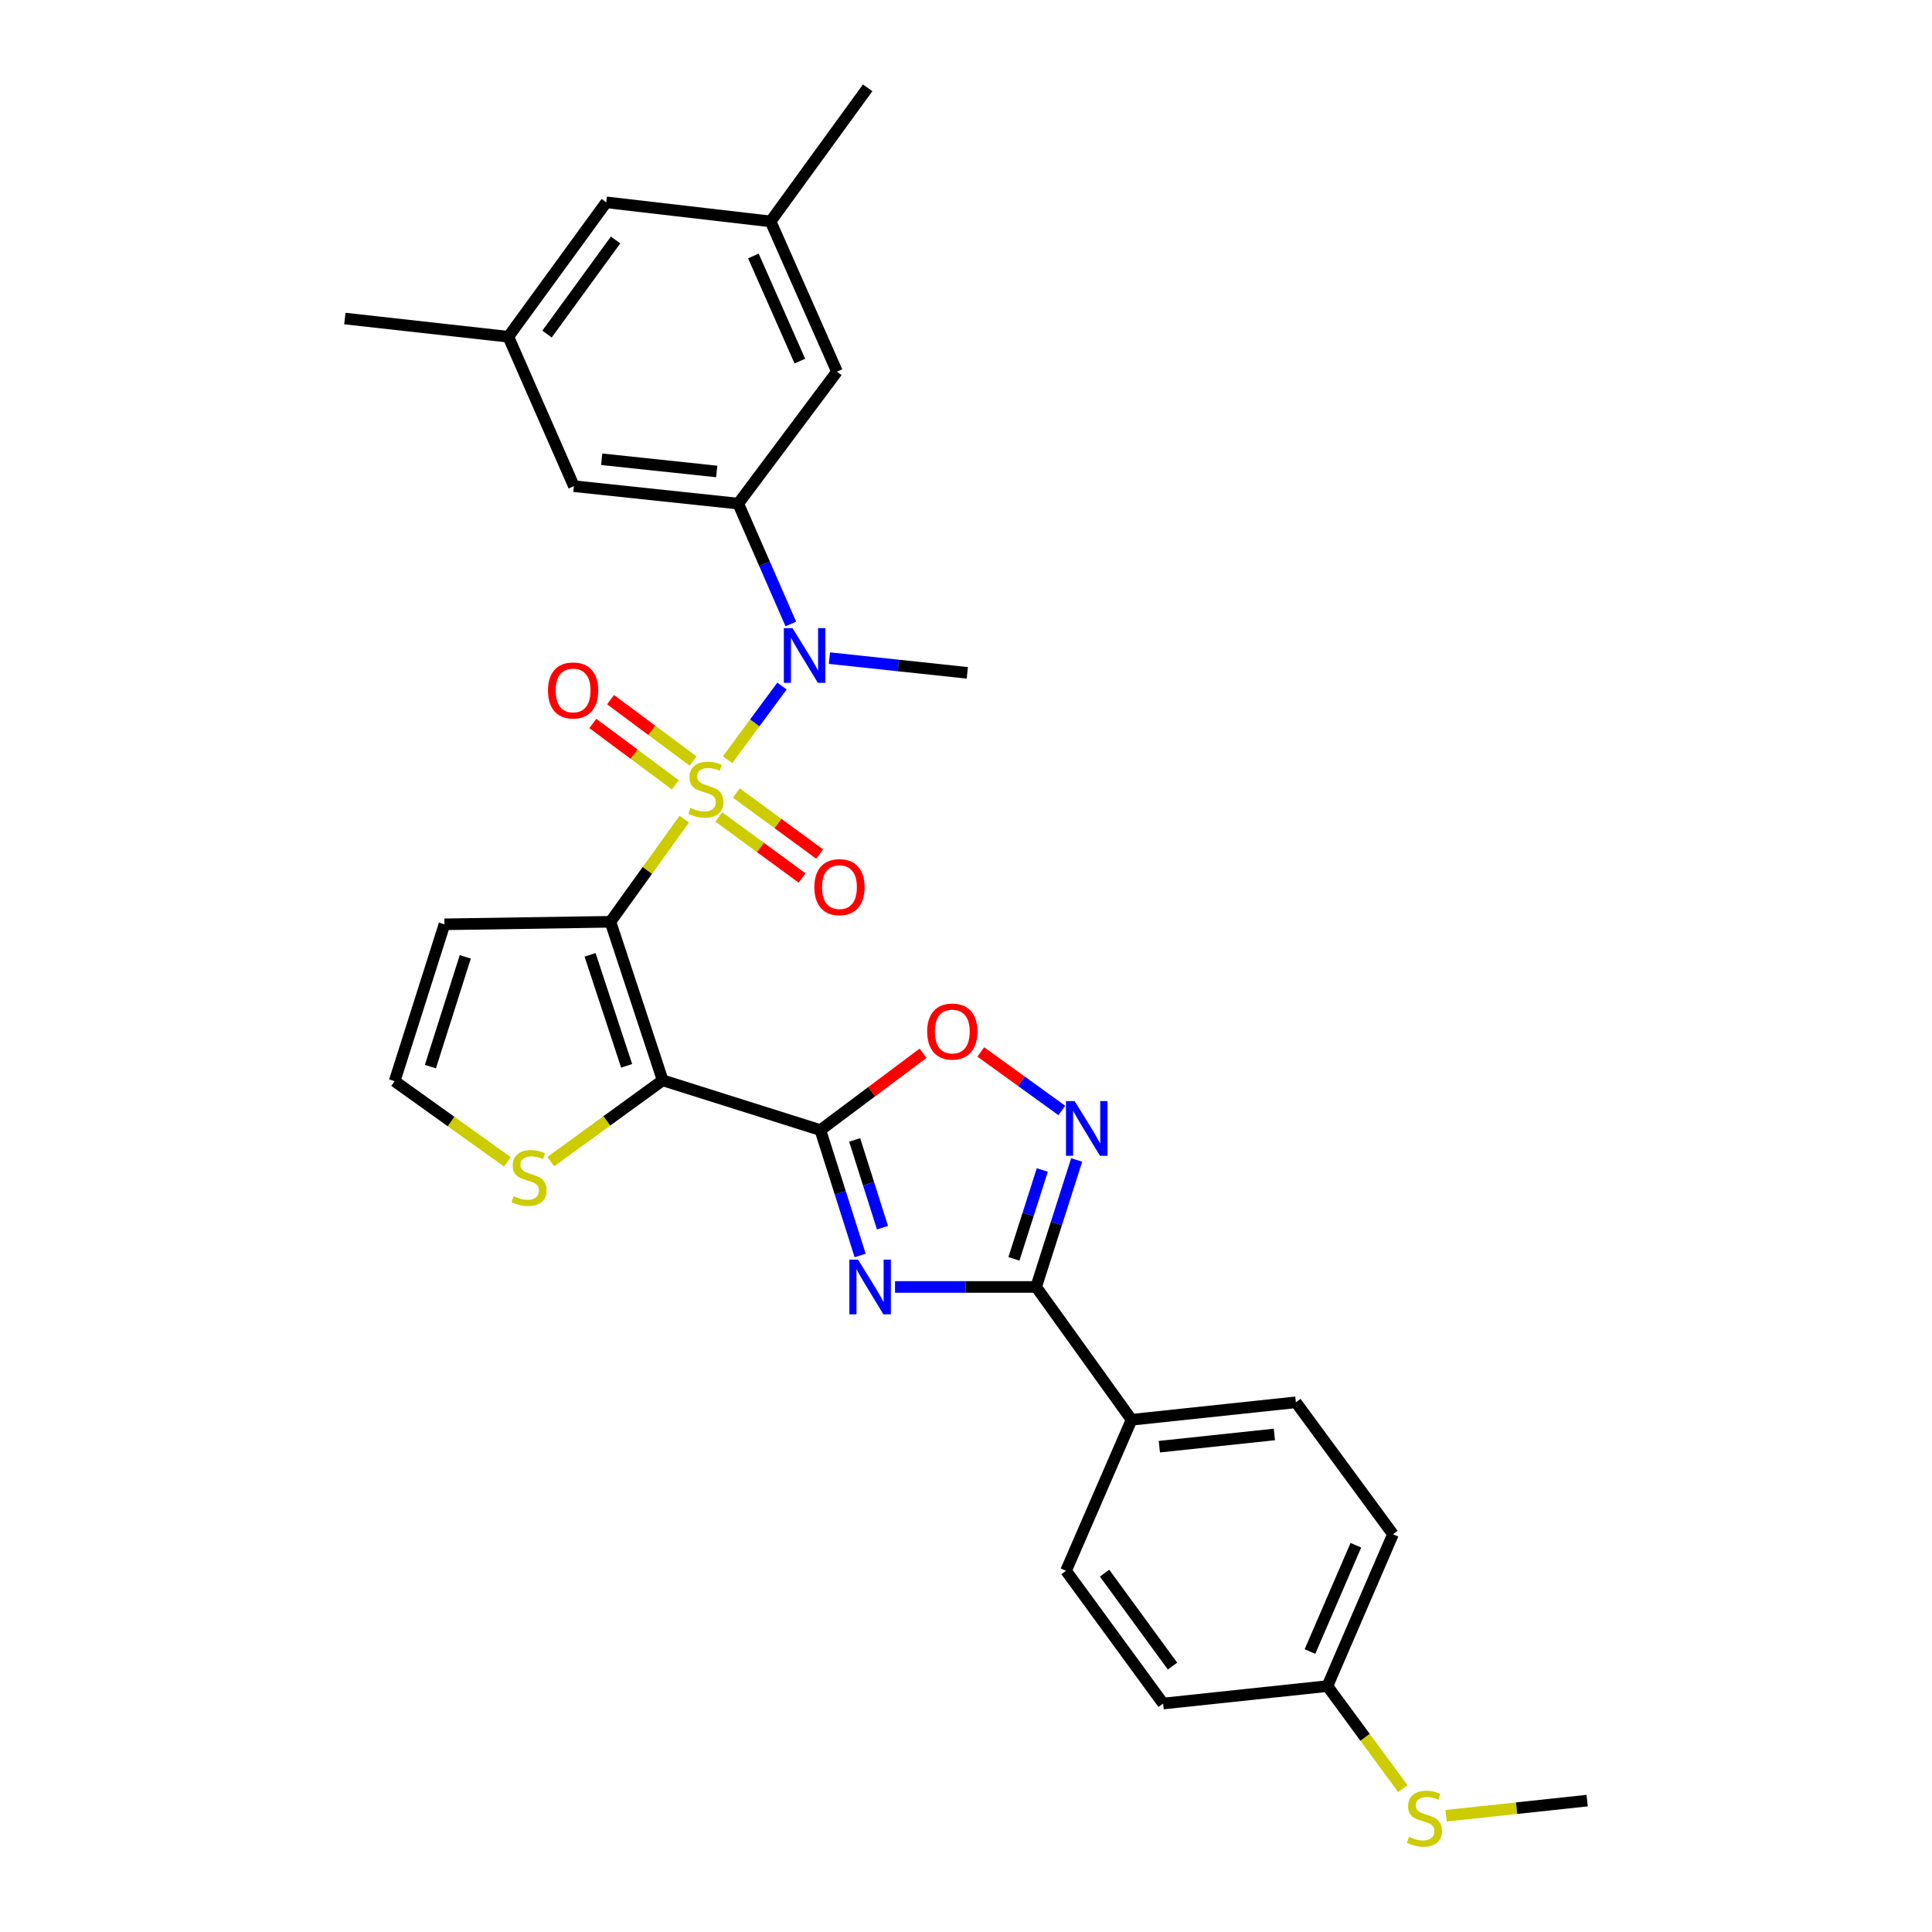 <?xml version='1.0' encoding='iso-8859-1'?>
<svg version='1.1' baseProfile='full'
              xmlns='http://www.w3.org/2000/svg'
                      xmlns:rdkit='http://www.rdkit.org/xml'
                      xmlns:xlink='http://www.w3.org/1999/xlink'
                  xml:space='preserve'
width='1000px' height='1000px' viewBox='0 0 1000 1000'>
<!-- END OF HEADER -->
<rect style='opacity:1.0;fill:#FFFFFF;stroke:none' width='1000' height='1000' x='0' y='0'> </rect>
<path class='bond-0' d='M 354.161,423.986 L 335.062,450.55' style='fill:none;fill-rule:evenodd;stroke:#CCCC00;stroke-width:6px;stroke-linecap:butt;stroke-linejoin:miter;stroke-opacity:1' />
<path class='bond-0' d='M 335.062,450.55 L 315.963,477.115' style='fill:none;fill-rule:evenodd;stroke:#000000;stroke-width:6px;stroke-linecap:butt;stroke-linejoin:miter;stroke-opacity:1' />
<path class='bond-5' d='M 376.585,393.219 L 390.669,374.162' style='fill:none;fill-rule:evenodd;stroke:#CCCC00;stroke-width:6px;stroke-linecap:butt;stroke-linejoin:miter;stroke-opacity:1' />
<path class='bond-5' d='M 390.669,374.162 L 404.753,355.106' style='fill:none;fill-rule:evenodd;stroke:#0000FF;stroke-width:6px;stroke-linecap:butt;stroke-linejoin:miter;stroke-opacity:1' />
<path class='bond-11' d='M 358.722,393.9 L 337.369,378.016' style='fill:none;fill-rule:evenodd;stroke:#CCCC00;stroke-width:6px;stroke-linecap:butt;stroke-linejoin:miter;stroke-opacity:1' />
<path class='bond-11' d='M 337.369,378.016 L 316.016,362.132' style='fill:none;fill-rule:evenodd;stroke:#FF0000;stroke-width:6px;stroke-linecap:butt;stroke-linejoin:miter;stroke-opacity:1' />
<path class='bond-11' d='M 349.548,406.233 L 328.195,390.349' style='fill:none;fill-rule:evenodd;stroke:#CCCC00;stroke-width:6px;stroke-linecap:butt;stroke-linejoin:miter;stroke-opacity:1' />
<path class='bond-11' d='M 328.195,390.349 L 306.842,374.465' style='fill:none;fill-rule:evenodd;stroke:#FF0000;stroke-width:6px;stroke-linecap:butt;stroke-linejoin:miter;stroke-opacity:1' />
<path class='bond-12' d='M 372.036,422.839 L 393.599,438.645' style='fill:none;fill-rule:evenodd;stroke:#CCCC00;stroke-width:6px;stroke-linecap:butt;stroke-linejoin:miter;stroke-opacity:1' />
<path class='bond-12' d='M 393.599,438.645 L 415.162,454.45' style='fill:none;fill-rule:evenodd;stroke:#FF0000;stroke-width:6px;stroke-linecap:butt;stroke-linejoin:miter;stroke-opacity:1' />
<path class='bond-12' d='M 381.123,410.442 L 402.686,426.247' style='fill:none;fill-rule:evenodd;stroke:#CCCC00;stroke-width:6px;stroke-linecap:butt;stroke-linejoin:miter;stroke-opacity:1' />
<path class='bond-12' d='M 402.686,426.247 L 424.249,442.053' style='fill:none;fill-rule:evenodd;stroke:#FF0000;stroke-width:6px;stroke-linecap:butt;stroke-linejoin:miter;stroke-opacity:1' />
<path class='bond-1' d='M 315.963,477.115 L 343.008,559.164' style='fill:none;fill-rule:evenodd;stroke:#000000;stroke-width:6px;stroke-linecap:butt;stroke-linejoin:miter;stroke-opacity:1' />
<path class='bond-1' d='M 305.421,494.234 L 324.352,551.668' style='fill:none;fill-rule:evenodd;stroke:#000000;stroke-width:6px;stroke-linecap:butt;stroke-linejoin:miter;stroke-opacity:1' />
<path class='bond-10' d='M 315.963,477.115 L 230.054,478.422' style='fill:none;fill-rule:evenodd;stroke:#000000;stroke-width:6px;stroke-linecap:butt;stroke-linejoin:miter;stroke-opacity:1' />
<path class='bond-2' d='M 343.008,559.164 L 424.629,584.936' style='fill:none;fill-rule:evenodd;stroke:#000000;stroke-width:6px;stroke-linecap:butt;stroke-linejoin:miter;stroke-opacity:1' />
<path class='bond-9' d='M 343.008,559.164 L 314.039,580.212' style='fill:none;fill-rule:evenodd;stroke:#000000;stroke-width:6px;stroke-linecap:butt;stroke-linejoin:miter;stroke-opacity:1' />
<path class='bond-9' d='M 314.039,580.212 L 285.071,601.26' style='fill:none;fill-rule:evenodd;stroke:#CCCC00;stroke-width:6px;stroke-linecap:butt;stroke-linejoin:miter;stroke-opacity:1' />
<path class='bond-3' d='M 424.629,584.936 L 434.92,617.385' style='fill:none;fill-rule:evenodd;stroke:#000000;stroke-width:6px;stroke-linecap:butt;stroke-linejoin:miter;stroke-opacity:1' />
<path class='bond-3' d='M 434.92,617.385 L 445.21,649.833' style='fill:none;fill-rule:evenodd;stroke:#0000FF;stroke-width:6px;stroke-linecap:butt;stroke-linejoin:miter;stroke-opacity:1' />
<path class='bond-3' d='M 442.369,590.024 L 449.572,612.738' style='fill:none;fill-rule:evenodd;stroke:#000000;stroke-width:6px;stroke-linecap:butt;stroke-linejoin:miter;stroke-opacity:1' />
<path class='bond-3' d='M 449.572,612.738 L 456.775,635.452' style='fill:none;fill-rule:evenodd;stroke:#0000FF;stroke-width:6px;stroke-linecap:butt;stroke-linejoin:miter;stroke-opacity:1' />
<path class='bond-7' d='M 424.629,584.936 L 451.2,565.049' style='fill:none;fill-rule:evenodd;stroke:#000000;stroke-width:6px;stroke-linecap:butt;stroke-linejoin:miter;stroke-opacity:1' />
<path class='bond-7' d='M 451.2,565.049 L 477.772,545.161' style='fill:none;fill-rule:evenodd;stroke:#FF0000;stroke-width:6px;stroke-linecap:butt;stroke-linejoin:miter;stroke-opacity:1' />
<path class='bond-4' d='M 463.264,666.122 L 499.783,666.122' style='fill:none;fill-rule:evenodd;stroke:#0000FF;stroke-width:6px;stroke-linecap:butt;stroke-linejoin:miter;stroke-opacity:1' />
<path class='bond-4' d='M 499.783,666.122 L 536.302,666.122' style='fill:none;fill-rule:evenodd;stroke:#000000;stroke-width:6px;stroke-linecap:butt;stroke-linejoin:miter;stroke-opacity:1' />
<path class='bond-14' d='M 536.302,666.122 L 585.695,734.875' style='fill:none;fill-rule:evenodd;stroke:#000000;stroke-width:6px;stroke-linecap:butt;stroke-linejoin:miter;stroke-opacity:1' />
<path class='bond-32' d='M 536.302,666.122 L 546.793,633.259' style='fill:none;fill-rule:evenodd;stroke:#000000;stroke-width:6px;stroke-linecap:butt;stroke-linejoin:miter;stroke-opacity:1' />
<path class='bond-32' d='M 546.793,633.259 L 557.285,600.395' style='fill:none;fill-rule:evenodd;stroke:#0000FF;stroke-width:6px;stroke-linecap:butt;stroke-linejoin:miter;stroke-opacity:1' />
<path class='bond-32' d='M 524.806,651.589 L 532.15,628.584' style='fill:none;fill-rule:evenodd;stroke:#000000;stroke-width:6px;stroke-linecap:butt;stroke-linejoin:miter;stroke-opacity:1' />
<path class='bond-32' d='M 532.15,628.584 L 539.494,605.58' style='fill:none;fill-rule:evenodd;stroke:#0000FF;stroke-width:6px;stroke-linecap:butt;stroke-linejoin:miter;stroke-opacity:1' />
<path class='bond-8' d='M 409.332,322.964 L 395.721,291.817' style='fill:none;fill-rule:evenodd;stroke:#0000FF;stroke-width:6px;stroke-linecap:butt;stroke-linejoin:miter;stroke-opacity:1' />
<path class='bond-8' d='M 395.721,291.817 L 382.111,260.67' style='fill:none;fill-rule:evenodd;stroke:#000000;stroke-width:6px;stroke-linecap:butt;stroke-linejoin:miter;stroke-opacity:1' />
<path class='bond-26' d='M 429.314,340.643 L 464.995,344.456' style='fill:none;fill-rule:evenodd;stroke:#0000FF;stroke-width:6px;stroke-linecap:butt;stroke-linejoin:miter;stroke-opacity:1' />
<path class='bond-26' d='M 464.995,344.456 L 500.675,348.269' style='fill:none;fill-rule:evenodd;stroke:#000000;stroke-width:6px;stroke-linecap:butt;stroke-linejoin:miter;stroke-opacity:1' />
<path class='bond-6' d='M 549.607,574.778 L 528.63,559.631' style='fill:none;fill-rule:evenodd;stroke:#0000FF;stroke-width:6px;stroke-linecap:butt;stroke-linejoin:miter;stroke-opacity:1' />
<path class='bond-6' d='M 528.63,559.631 L 507.652,544.484' style='fill:none;fill-rule:evenodd;stroke:#FF0000;stroke-width:6px;stroke-linecap:butt;stroke-linejoin:miter;stroke-opacity:1' />
<path class='bond-15' d='M 382.111,260.67 L 297.056,251.644' style='fill:none;fill-rule:evenodd;stroke:#000000;stroke-width:6px;stroke-linecap:butt;stroke-linejoin:miter;stroke-opacity:1' />
<path class='bond-15' d='M 370.975,244.031 L 311.436,237.712' style='fill:none;fill-rule:evenodd;stroke:#000000;stroke-width:6px;stroke-linecap:butt;stroke-linejoin:miter;stroke-opacity:1' />
<path class='bond-16' d='M 382.111,260.67 L 433.22,192.353' style='fill:none;fill-rule:evenodd;stroke:#000000;stroke-width:6px;stroke-linecap:butt;stroke-linejoin:miter;stroke-opacity:1' />
<path class='bond-30' d='M 262.635,601.381 L 233.45,580.495' style='fill:none;fill-rule:evenodd;stroke:#CCCC00;stroke-width:6px;stroke-linecap:butt;stroke-linejoin:miter;stroke-opacity:1' />
<path class='bond-30' d='M 233.45,580.495 L 204.265,559.608' style='fill:none;fill-rule:evenodd;stroke:#000000;stroke-width:6px;stroke-linecap:butt;stroke-linejoin:miter;stroke-opacity:1' />
<path class='bond-13' d='M 230.054,478.422 L 204.265,559.608' style='fill:none;fill-rule:evenodd;stroke:#000000;stroke-width:6px;stroke-linecap:butt;stroke-linejoin:miter;stroke-opacity:1' />
<path class='bond-13' d='M 240.836,495.253 L 222.783,552.084' style='fill:none;fill-rule:evenodd;stroke:#000000;stroke-width:6px;stroke-linecap:butt;stroke-linejoin:miter;stroke-opacity:1' />
<path class='bond-19' d='M 585.695,734.875 L 670.75,725.831' style='fill:none;fill-rule:evenodd;stroke:#000000;stroke-width:6px;stroke-linecap:butt;stroke-linejoin:miter;stroke-opacity:1' />
<path class='bond-19' d='M 600.078,748.803 L 659.617,742.473' style='fill:none;fill-rule:evenodd;stroke:#000000;stroke-width:6px;stroke-linecap:butt;stroke-linejoin:miter;stroke-opacity:1' />
<path class='bond-20' d='M 585.695,734.875 L 551.776,813.029' style='fill:none;fill-rule:evenodd;stroke:#000000;stroke-width:6px;stroke-linecap:butt;stroke-linejoin:miter;stroke-opacity:1' />
<path class='bond-17' d='M 297.056,251.644 L 263.111,174.3' style='fill:none;fill-rule:evenodd;stroke:#000000;stroke-width:6px;stroke-linecap:butt;stroke-linejoin:miter;stroke-opacity:1' />
<path class='bond-18' d='M 433.22,192.353 L 398.857,114.608' style='fill:none;fill-rule:evenodd;stroke:#000000;stroke-width:6px;stroke-linecap:butt;stroke-linejoin:miter;stroke-opacity:1' />
<path class='bond-18' d='M 414.007,186.906 L 389.952,132.484' style='fill:none;fill-rule:evenodd;stroke:#000000;stroke-width:6px;stroke-linecap:butt;stroke-linejoin:miter;stroke-opacity:1' />
<path class='bond-28' d='M 263.111,174.3 L 178.492,164.873' style='fill:none;fill-rule:evenodd;stroke:#000000;stroke-width:6px;stroke-linecap:butt;stroke-linejoin:miter;stroke-opacity:1' />
<path class='bond-31' d='M 263.111,174.3 L 313.802,104.728' style='fill:none;fill-rule:evenodd;stroke:#000000;stroke-width:6px;stroke-linecap:butt;stroke-linejoin:miter;stroke-opacity:1' />
<path class='bond-31' d='M 283.138,172.916 L 318.622,124.216' style='fill:none;fill-rule:evenodd;stroke:#000000;stroke-width:6px;stroke-linecap:butt;stroke-linejoin:miter;stroke-opacity:1' />
<path class='bond-21' d='M 398.857,114.608 L 313.802,104.728' style='fill:none;fill-rule:evenodd;stroke:#000000;stroke-width:6px;stroke-linecap:butt;stroke-linejoin:miter;stroke-opacity:1' />
<path class='bond-27' d='M 398.857,114.608 L 449.104,45.455' style='fill:none;fill-rule:evenodd;stroke:#000000;stroke-width:6px;stroke-linecap:butt;stroke-linejoin:miter;stroke-opacity:1' />
<path class='bond-25' d='M 670.75,725.831 L 720.997,794.123' style='fill:none;fill-rule:evenodd;stroke:#000000;stroke-width:6px;stroke-linecap:butt;stroke-linejoin:miter;stroke-opacity:1' />
<path class='bond-24' d='M 551.776,813.029 L 602.023,881.748' style='fill:none;fill-rule:evenodd;stroke:#000000;stroke-width:6px;stroke-linecap:butt;stroke-linejoin:miter;stroke-opacity:1' />
<path class='bond-24' d='M 571.721,814.264 L 606.894,862.367' style='fill:none;fill-rule:evenodd;stroke:#000000;stroke-width:6px;stroke-linecap:butt;stroke-linejoin:miter;stroke-opacity:1' />
<path class='bond-22' d='M 687.06,872.721 L 602.023,881.748' style='fill:none;fill-rule:evenodd;stroke:#000000;stroke-width:6px;stroke-linecap:butt;stroke-linejoin:miter;stroke-opacity:1' />
<path class='bond-23' d='M 687.06,872.721 L 706.58,899.258' style='fill:none;fill-rule:evenodd;stroke:#000000;stroke-width:6px;stroke-linecap:butt;stroke-linejoin:miter;stroke-opacity:1' />
<path class='bond-23' d='M 706.58,899.258 L 726.099,925.795' style='fill:none;fill-rule:evenodd;stroke:#CCCC00;stroke-width:6px;stroke-linecap:butt;stroke-linejoin:miter;stroke-opacity:1' />
<path class='bond-33' d='M 687.06,872.721 L 720.997,794.123' style='fill:none;fill-rule:evenodd;stroke:#000000;stroke-width:6px;stroke-linecap:butt;stroke-linejoin:miter;stroke-opacity:1' />
<path class='bond-33' d='M 678.039,854.838 L 701.794,799.819' style='fill:none;fill-rule:evenodd;stroke:#000000;stroke-width:6px;stroke-linecap:butt;stroke-linejoin:miter;stroke-opacity:1' />
<path class='bond-29' d='M 748.496,939.821 L 785.002,935.908' style='fill:none;fill-rule:evenodd;stroke:#CCCC00;stroke-width:6px;stroke-linecap:butt;stroke-linejoin:miter;stroke-opacity:1' />
<path class='bond-29' d='M 785.002,935.908 L 821.508,931.995' style='fill:none;fill-rule:evenodd;stroke:#000000;stroke-width:6px;stroke-linecap:butt;stroke-linejoin:miter;stroke-opacity:1' />
<path  class='atom-0' d='M 357.356 418.134
Q 357.676 418.254, 358.996 418.814
Q 360.316 419.374, 361.756 419.734
Q 363.236 420.054, 364.676 420.054
Q 367.356 420.054, 368.916 418.774
Q 370.476 417.454, 370.476 415.174
Q 370.476 413.614, 369.676 412.654
Q 368.916 411.694, 367.716 411.174
Q 366.516 410.654, 364.516 410.054
Q 361.996 409.294, 360.476 408.574
Q 358.996 407.854, 357.916 406.334
Q 356.876 404.814, 356.876 402.254
Q 356.876 398.694, 359.276 396.494
Q 361.716 394.294, 366.516 394.294
Q 369.796 394.294, 373.516 395.854
L 372.596 398.934
Q 369.196 397.534, 366.636 397.534
Q 363.876 397.534, 362.356 398.694
Q 360.836 399.814, 360.876 401.774
Q 360.876 403.294, 361.636 404.214
Q 362.436 405.134, 363.556 405.654
Q 364.716 406.174, 366.636 406.774
Q 369.196 407.574, 370.716 408.374
Q 372.236 409.174, 373.316 410.814
Q 374.436 412.414, 374.436 415.174
Q 374.436 419.094, 371.796 421.214
Q 369.196 423.294, 364.836 423.294
Q 362.316 423.294, 360.396 422.734
Q 358.516 422.214, 356.276 421.294
L 357.356 418.134
' fill='#CCCC00'/>
<path  class='atom-4' d='M 444.116 651.962
L 453.396 666.962
Q 454.316 668.442, 455.796 671.122
Q 457.276 673.802, 457.356 673.962
L 457.356 651.962
L 461.116 651.962
L 461.116 680.282
L 457.236 680.282
L 447.276 663.882
Q 446.116 661.962, 444.876 659.762
Q 443.676 657.562, 443.316 656.882
L 443.316 680.282
L 439.636 680.282
L 439.636 651.962
L 444.116 651.962
' fill='#0000FF'/>
<path  class='atom-6' d='M 410.197 325.109
L 419.477 340.109
Q 420.397 341.589, 421.877 344.269
Q 423.357 346.949, 423.437 347.109
L 423.437 325.109
L 427.197 325.109
L 427.197 353.429
L 423.317 353.429
L 413.357 337.029
Q 412.197 335.109, 410.957 332.909
Q 409.757 330.709, 409.397 330.029
L 409.397 353.429
L 405.717 353.429
L 405.717 325.109
L 410.197 325.109
' fill='#0000FF'/>
<path  class='atom-7' d='M 556.233 569.922
L 565.513 584.922
Q 566.433 586.402, 567.913 589.082
Q 569.393 591.762, 569.473 591.922
L 569.473 569.922
L 573.233 569.922
L 573.233 598.242
L 569.353 598.242
L 559.393 581.842
Q 558.233 579.922, 556.993 577.722
Q 555.793 575.522, 555.433 574.842
L 555.433 598.242
L 551.753 598.242
L 551.753 569.922
L 556.233 569.922
' fill='#0000FF'/>
<path  class='atom-8' d='M 479.904 533.915
Q 479.904 527.115, 483.264 523.315
Q 486.624 519.515, 492.904 519.515
Q 499.184 519.515, 502.544 523.315
Q 505.904 527.115, 505.904 533.915
Q 505.904 540.795, 502.504 544.715
Q 499.104 548.595, 492.904 548.595
Q 486.664 548.595, 483.264 544.715
Q 479.904 540.835, 479.904 533.915
M 492.904 545.395
Q 497.224 545.395, 499.544 542.515
Q 501.904 539.595, 501.904 533.915
Q 501.904 528.355, 499.544 525.555
Q 497.224 522.715, 492.904 522.715
Q 488.584 522.715, 486.224 525.515
Q 483.904 528.315, 483.904 533.915
Q 483.904 539.635, 486.224 542.515
Q 488.584 545.395, 492.904 545.395
' fill='#FF0000'/>
<path  class='atom-10' d='M 265.854 619.131
Q 266.174 619.251, 267.494 619.811
Q 268.814 620.371, 270.254 620.731
Q 271.734 621.051, 273.174 621.051
Q 275.854 621.051, 277.414 619.771
Q 278.974 618.451, 278.974 616.171
Q 278.974 614.611, 278.174 613.651
Q 277.414 612.691, 276.214 612.171
Q 275.014 611.651, 273.014 611.051
Q 270.494 610.291, 268.974 609.571
Q 267.494 608.851, 266.414 607.331
Q 265.374 605.811, 265.374 603.251
Q 265.374 599.691, 267.774 597.491
Q 270.214 595.291, 275.014 595.291
Q 278.294 595.291, 282.014 596.851
L 281.094 599.931
Q 277.694 598.531, 275.134 598.531
Q 272.374 598.531, 270.854 599.691
Q 269.334 600.811, 269.374 602.771
Q 269.374 604.291, 270.134 605.211
Q 270.934 606.131, 272.054 606.651
Q 273.214 607.171, 275.134 607.771
Q 277.694 608.571, 279.214 609.371
Q 280.734 610.171, 281.814 611.811
Q 282.934 613.411, 282.934 616.171
Q 282.934 620.091, 280.294 622.211
Q 277.694 624.291, 273.334 624.291
Q 270.814 624.291, 268.894 623.731
Q 267.014 623.211, 264.774 622.291
L 265.854 619.131
' fill='#CCCC00'/>
<path  class='atom-12' d='M 283.638 357.376
Q 283.638 350.576, 286.998 346.776
Q 290.358 342.976, 296.638 342.976
Q 302.918 342.976, 306.278 346.776
Q 309.638 350.576, 309.638 357.376
Q 309.638 364.256, 306.238 368.176
Q 302.838 372.056, 296.638 372.056
Q 290.398 372.056, 286.998 368.176
Q 283.638 364.296, 283.638 357.376
M 296.638 368.856
Q 300.958 368.856, 303.278 365.976
Q 305.638 363.056, 305.638 357.376
Q 305.638 351.816, 303.278 349.016
Q 300.958 346.176, 296.638 346.176
Q 292.318 346.176, 289.958 348.976
Q 287.638 351.776, 287.638 357.376
Q 287.638 363.096, 289.958 365.976
Q 292.318 368.856, 296.638 368.856
' fill='#FF0000'/>
<path  class='atom-13' d='M 421.501 459.176
Q 421.501 452.376, 424.861 448.576
Q 428.221 444.776, 434.501 444.776
Q 440.781 444.776, 444.141 448.576
Q 447.501 452.376, 447.501 459.176
Q 447.501 466.056, 444.101 469.976
Q 440.701 473.856, 434.501 473.856
Q 428.261 473.856, 424.861 469.976
Q 421.501 466.096, 421.501 459.176
M 434.501 470.656
Q 438.821 470.656, 441.141 467.776
Q 443.501 464.856, 443.501 459.176
Q 443.501 453.616, 441.141 450.816
Q 438.821 447.976, 434.501 447.976
Q 430.181 447.976, 427.821 450.776
Q 425.501 453.576, 425.501 459.176
Q 425.501 464.896, 427.821 467.776
Q 430.181 470.656, 434.501 470.656
' fill='#FF0000'/>
<path  class='atom-24' d='M 729.299 950.741
Q 729.619 950.861, 730.939 951.421
Q 732.259 951.981, 733.699 952.341
Q 735.179 952.661, 736.619 952.661
Q 739.299 952.661, 740.859 951.381
Q 742.419 950.061, 742.419 947.781
Q 742.419 946.221, 741.619 945.261
Q 740.859 944.301, 739.659 943.781
Q 738.459 943.261, 736.459 942.661
Q 733.939 941.901, 732.419 941.181
Q 730.939 940.461, 729.859 938.941
Q 728.819 937.421, 728.819 934.861
Q 728.819 931.301, 731.219 929.101
Q 733.659 926.901, 738.459 926.901
Q 741.739 926.901, 745.459 928.461
L 744.539 931.541
Q 741.139 930.141, 738.579 930.141
Q 735.819 930.141, 734.299 931.301
Q 732.779 932.421, 732.819 934.381
Q 732.819 935.901, 733.579 936.821
Q 734.379 937.741, 735.499 938.261
Q 736.659 938.781, 738.579 939.381
Q 741.139 940.181, 742.659 940.981
Q 744.179 941.781, 745.259 943.421
Q 746.379 945.021, 746.379 947.781
Q 746.379 951.701, 743.739 953.821
Q 741.139 955.901, 736.779 955.901
Q 734.259 955.901, 732.339 955.341
Q 730.459 954.821, 728.219 953.901
L 729.299 950.741
' fill='#CCCC00'/>
</svg>
